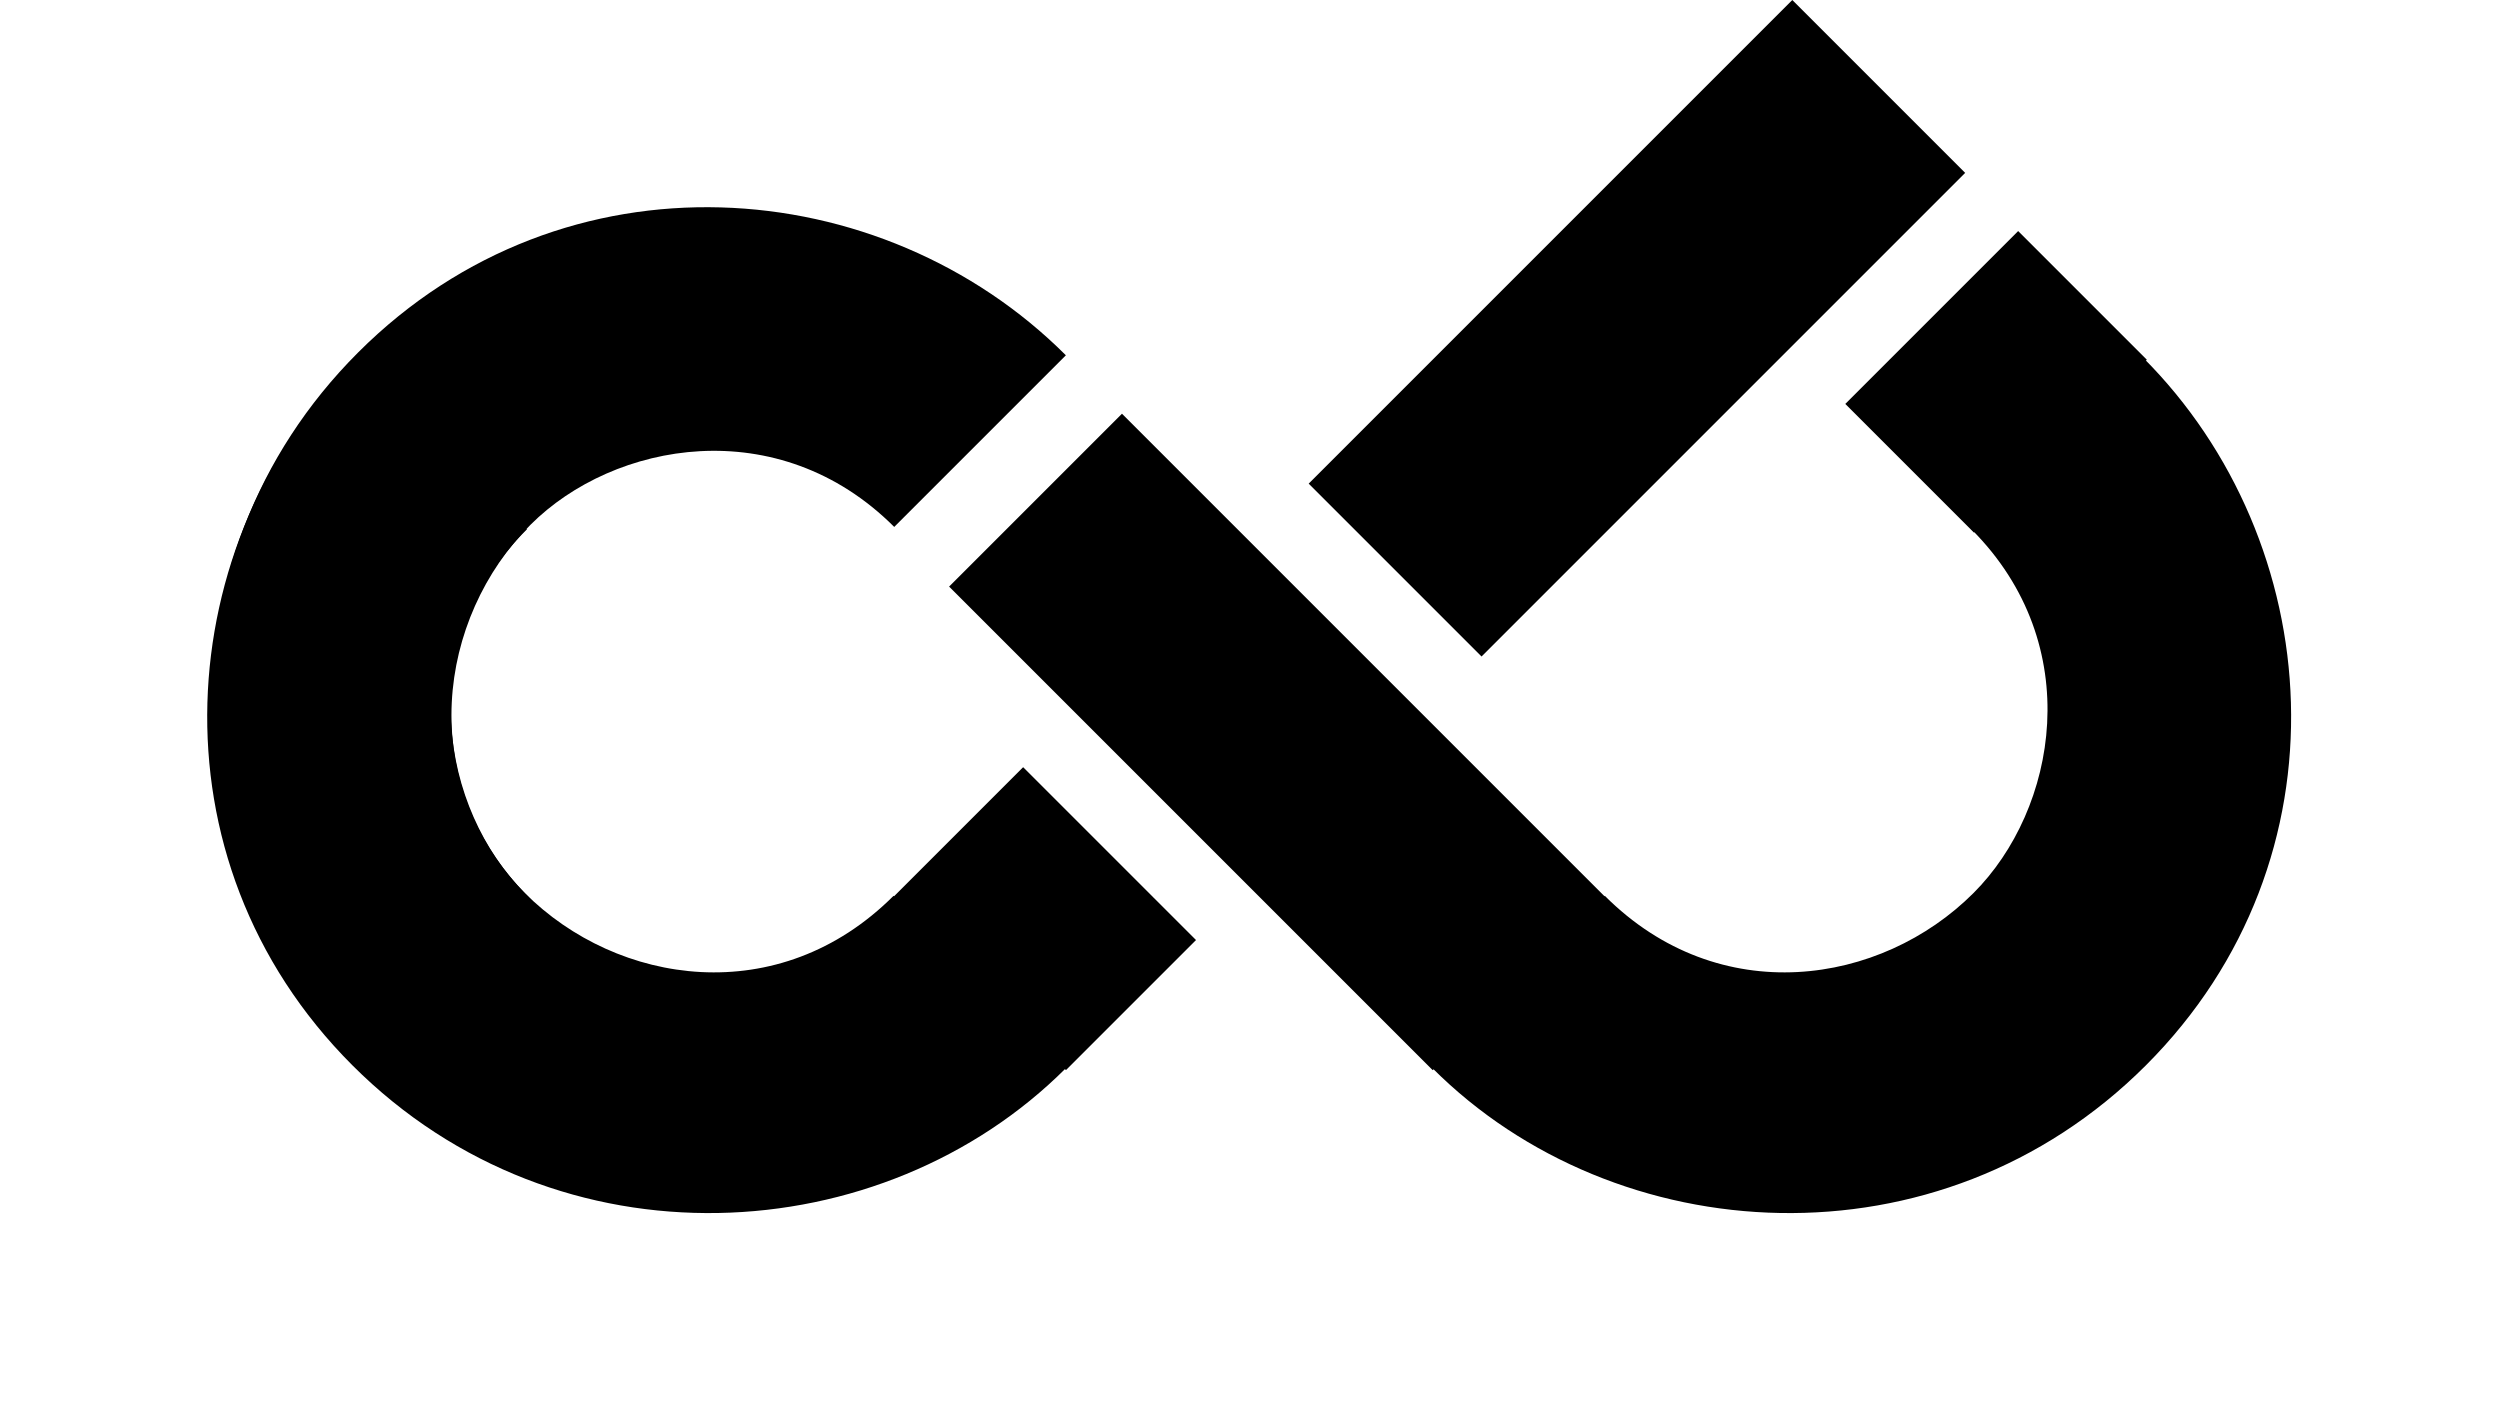 <svg width="752" height="429" viewBox="0 0 752 429" fill="none" xmlns="http://www.w3.org/2000/svg">
<path d="M106.022 320.464C43.769 258.211 51.63 162.812 106.872 107.57L158.501 159.2C123.657 194.045 132.793 243.55 157.864 268.621C185.697 296.455 234.353 303.891 268.773 269.471C289.17 289.868 297.881 298.58 320.615 321.314C265.586 376.343 168.275 382.717 106.022 320.464Z" fill="black"/>
<path d="M107.722 106.022C169.975 43.769 265.373 51.63 320.615 106.872L268.985 158.501C234.14 123.657 184.635 132.793 159.564 157.864C131.73 185.697 124.491 235.317 158.911 269.737C138.514 290.134 129.606 297.881 106.872 320.615C51.842 265.586 45.468 168.275 107.722 106.022Z" fill="black"/>
<path d="M645.475 320.464C707.729 258.211 699.867 162.812 644.626 107.57L592.996 159.2C627.841 194.045 618.704 243.55 593.633 268.621C565.8 296.455 517.145 303.891 482.725 269.471C462.328 289.868 453.617 298.58 430.882 321.314C485.912 376.343 583.222 382.717 645.475 320.464Z" fill="black"/>
<rect width="73.548" height="205.76" transform="matrix(0.707 -0.707 -0.707 -0.707 430.962 321.913)" fill="black"/>
<rect width="73.548" height="54.74" transform="matrix(0.707 -0.707 -0.707 -0.707 593.765 160.202)" fill="black"/>
<rect width="73.548" height="205.76" transform="matrix(-0.707 -0.707 -0.707 0.707 591.124 52.006)" fill="black"/>
<rect width="73.548" height="55.333" transform="matrix(-0.707 -0.707 -0.707 0.707 359.758 282.771)" fill="black"/>
</svg>
